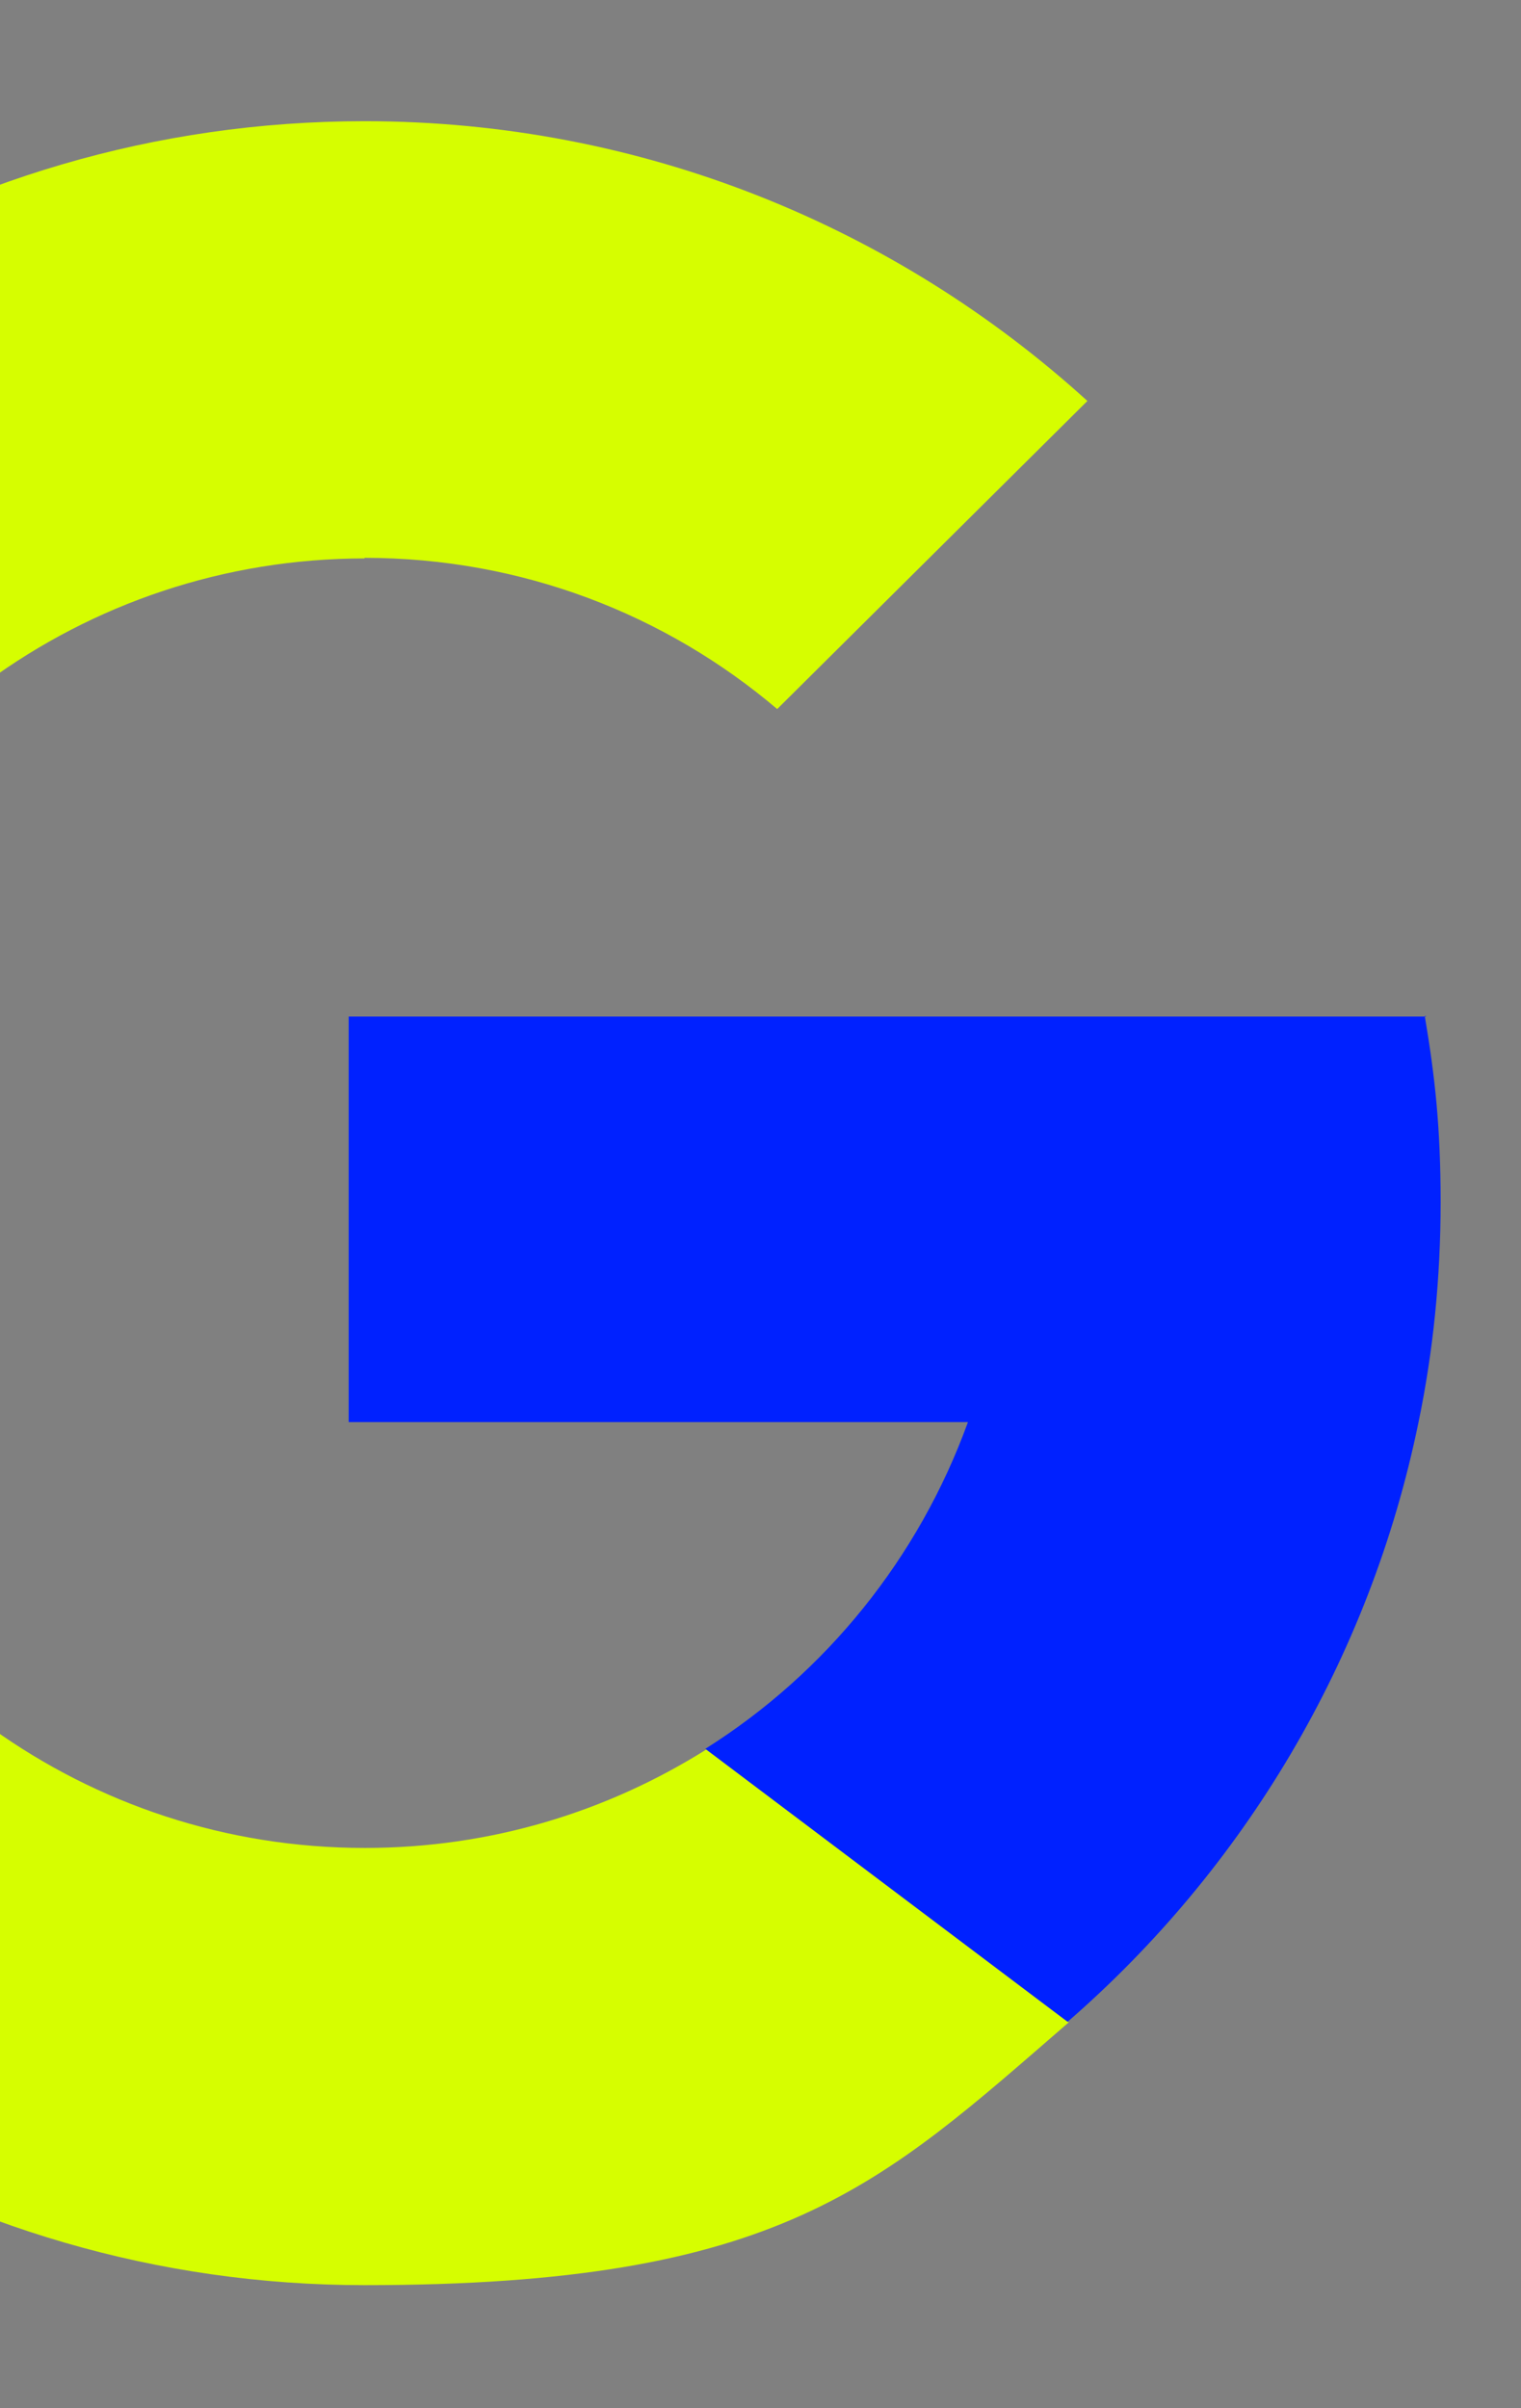 <svg xmlns="http://www.w3.org/2000/svg" id="Layer_1" viewBox="0 0 268.7 425.2"><rect x="0" y="0" width="268.7" height="425.2" fill="#808080" stroke="none"/><defs><style>      .st0 {        fill: #d6fe00;      }      .st1 {        fill: none;        stroke: #231f20;        stroke-miterlimit: 10;        stroke-width: .2px;      }      .st2 {        fill: #0021ff;      }    </style></defs><path class="st0" d="M64.4,326.3c-49.1,0-90.9-31.3-106.7-75.1h0l-62.3,49.2c31.7,61.2,95.5,103.1,169,103.1s91-17.5,124.4-46.4l-64-48.2c-17.5,11-38.1,17.4-60.3,17.4h-.1Z"></path><path class="st0" d="M64.4,98.5c27.8,0,53.2,10,72.9,26.7l54.8-54.4c-33.8-30.7-78.6-49.4-127.7-49.4-74.2,0-138.5,42.6-169.8,104.8l62.4,49.8c15.1-45,57.5-77.4,107.5-77.4h-.1Z"></path><path class="st2" d="M-49,212.4c0-12.8,2.1-25,5.9-36.5l-62.4-49.8c-13.1,25.9-20.5,55.2-20.5,86.3s7.7,61.7,21.3,88l62.3-49.2c-4.4-12.1-6.8-25.2-6.8-38.8h.2Z"></path><path class="st1" d="M-43.1,175.9h0ZM137.3,125.2h0Z"></path><path class="st2" d="M251.9,179.5H61.6v71.6h109.4c-8.7,24-25.1,44.3-46.4,57.7l64,48.2c31.1-27,53.4-63.9,62-105.9,2.6-12.5,3.9-25.5,3.9-38.8s-1-22.2-2.8-32.9h.2Z"></path></svg>